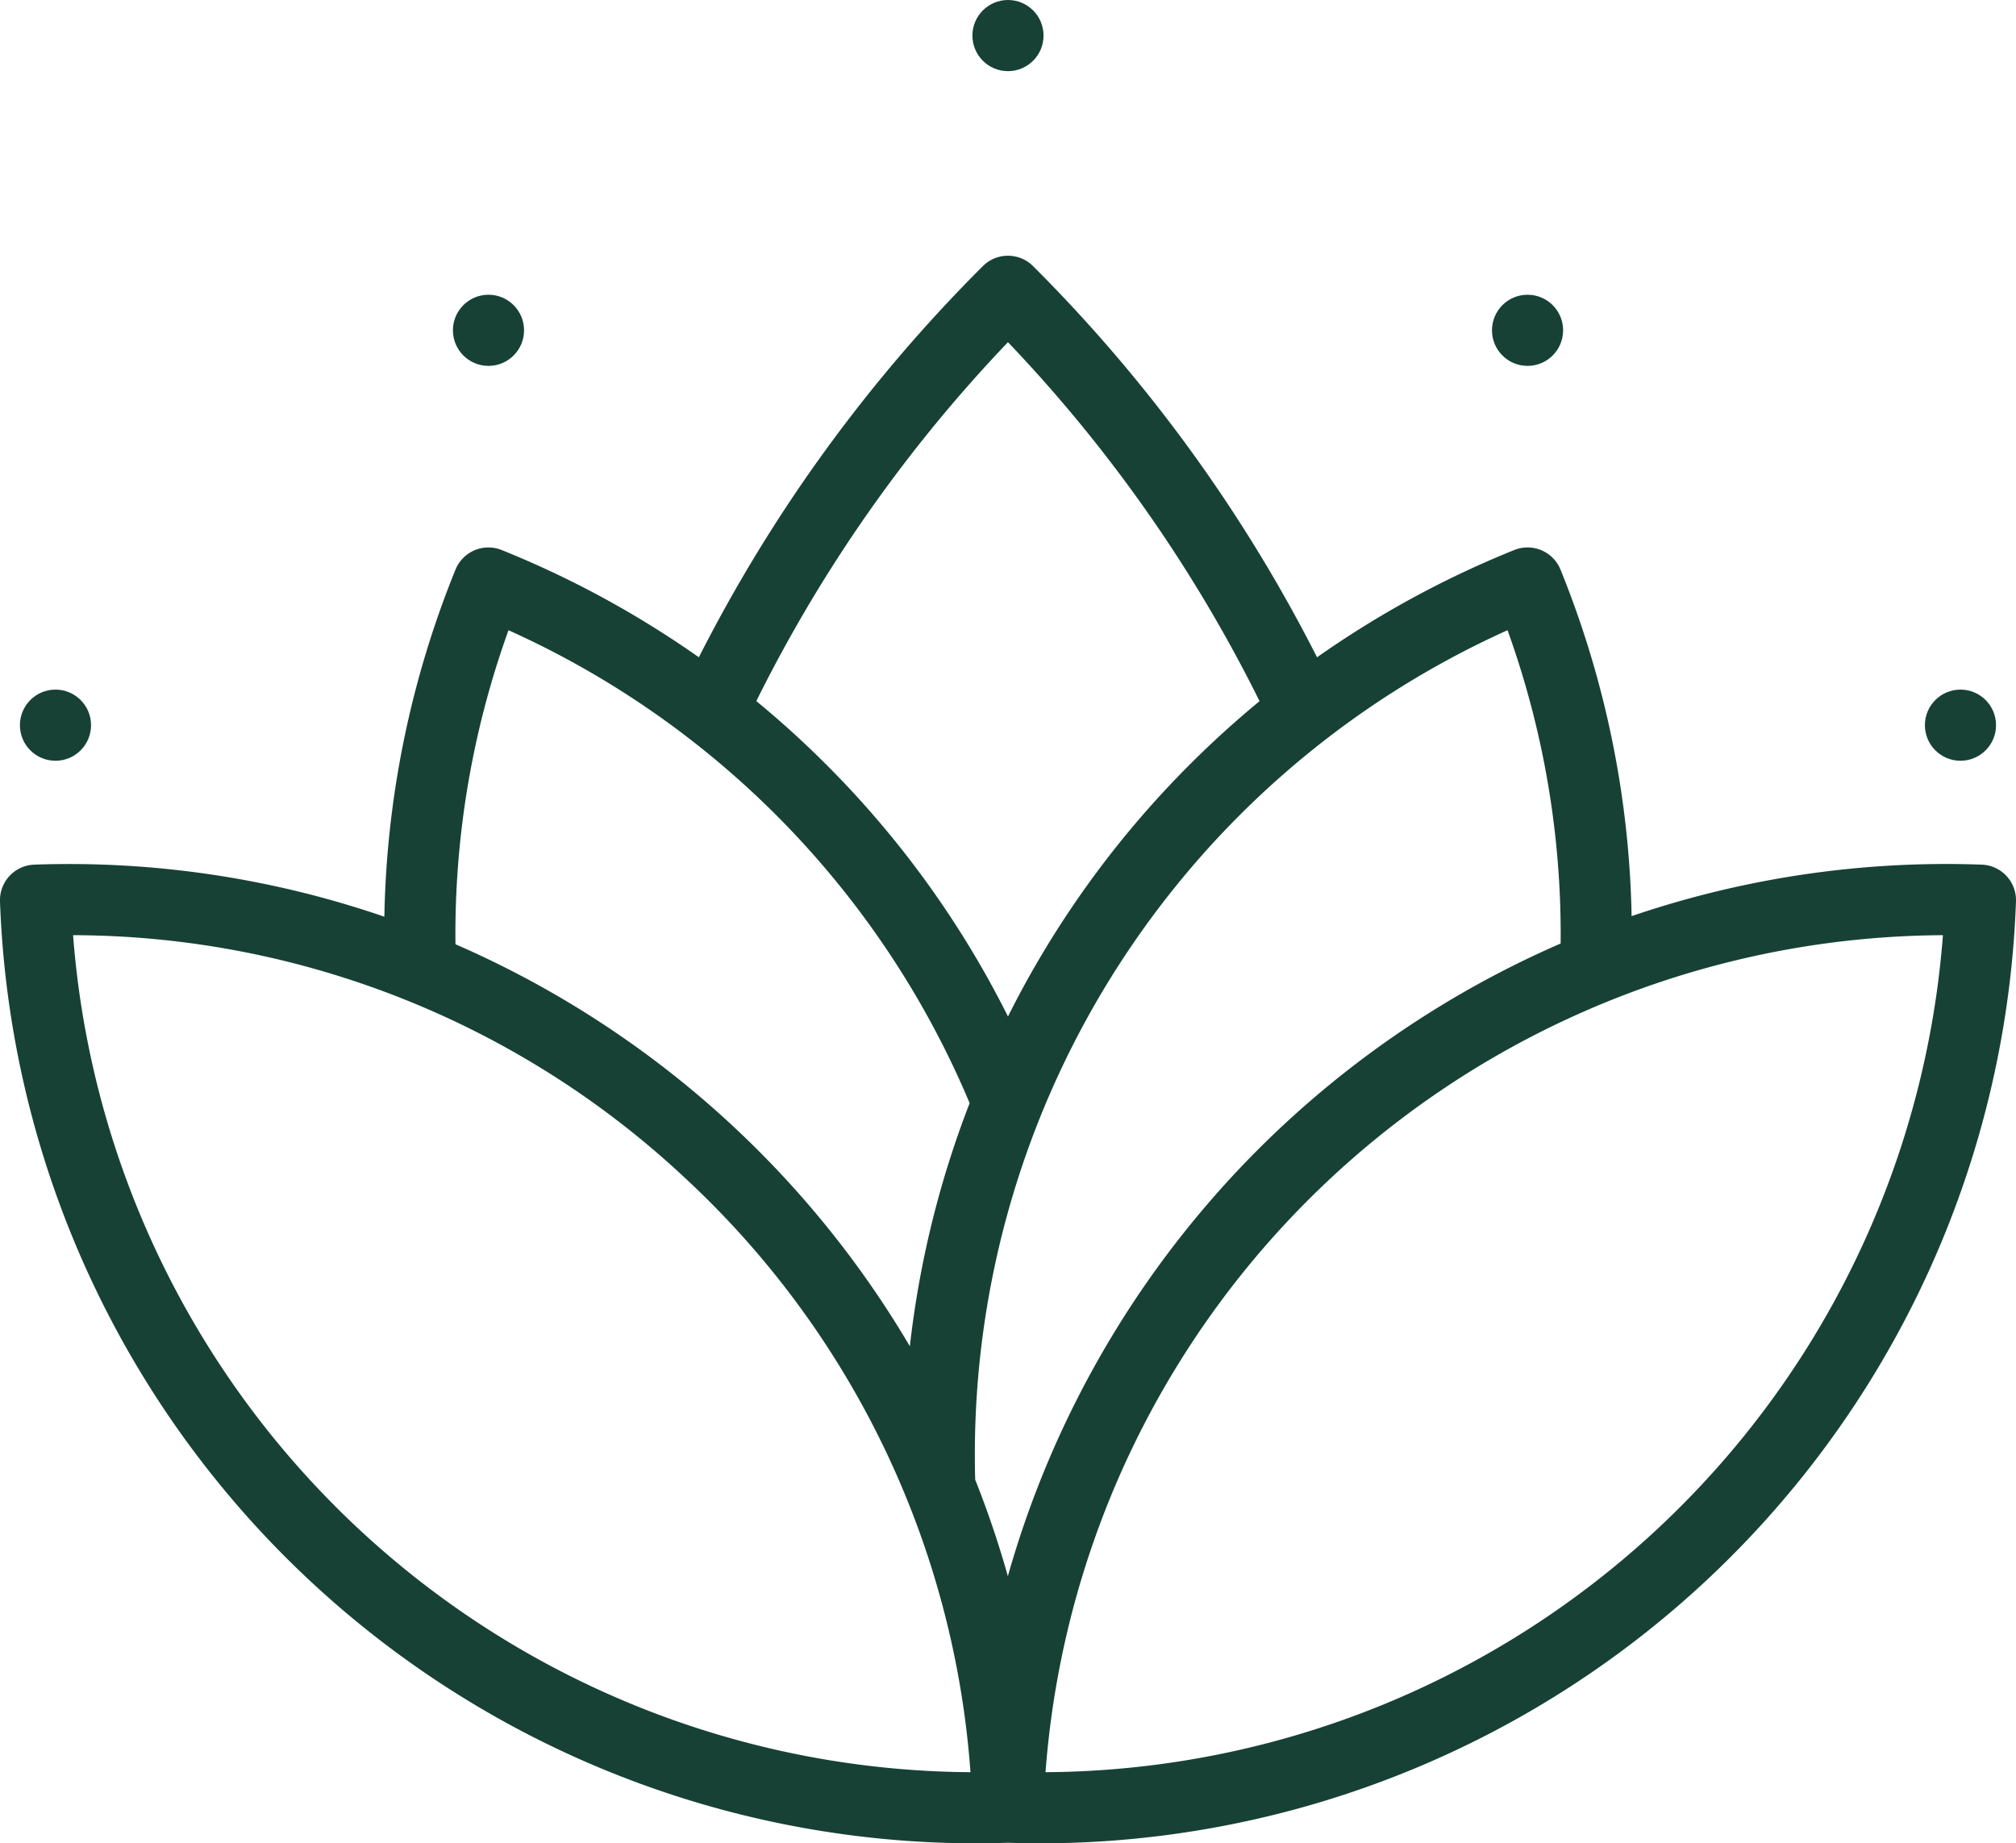 <svg xmlns="http://www.w3.org/2000/svg" width="115.524" height="105.609" viewBox="0 0 115.524 105.609">
  <g id="loto" transform="translate(0 -21.971)">
    <g id="Grupo_13" data-name="Grupo 13" transform="translate(0 36.621)">
      <g id="Grupo_12" data-name="Grupo 12">
        <path id="Trazado_59" data-name="Trazado 59" d="M113.557,121.789a55.9,55.9,0,0,0-20.06,2.95,55.5,55.5,0,0,0-4.073-19.849,2.038,2.038,0,0,0-2.653-1.126,55.97,55.97,0,0,0-11.3,6.146A87.714,87.714,0,0,0,59.2,87.5a2.037,2.037,0,0,0-2.881,0,87.776,87.776,0,0,0-16.272,22.409,55.941,55.941,0,0,0-11.293-6.143A2.038,2.038,0,0,0,26.1,104.89a55.5,55.5,0,0,0-4.075,19.882,55.634,55.634,0,0,0-20.06-2.983A2.038,2.038,0,0,0,0,123.9,55.981,55.981,0,0,0,55.857,177.86c.632,0,1.269-.012,1.906-.033q.957.032,1.906.033A55.983,55.983,0,0,0,115.523,123.9,2.038,2.038,0,0,0,113.557,121.789Zm-84.418-13.43a51.666,51.666,0,0,1,26.425,27.094,55.736,55.736,0,0,0-3.426,13.929A56.3,56.3,0,0,0,26.1,126.35,51.3,51.3,0,0,1,29.139,108.359ZM4.188,125.83a51.472,51.472,0,0,1,35.084,13.927,51.467,51.467,0,0,1,16.34,34.027A51.909,51.909,0,0,1,4.188,125.83Zm43.151-9.782q-1.917-1.919-4-3.629A83.575,83.575,0,0,1,57.76,91.856a83.54,83.54,0,0,1,14.417,20.567q-2.076,1.709-3.993,3.625a55.524,55.524,0,0,0-10.423,14.44A55.489,55.489,0,0,0,47.339,116.048Zm10.415,46.509a55.426,55.426,0,0,0-1.872-5.532c-.013-.435-.02-.9-.02-1.4a51.8,51.8,0,0,1,30.525-47.267,51.31,51.31,0,0,1,3.043,17.95,56.183,56.183,0,0,0-31.676,36.248Zm2.158,11.227a51.843,51.843,0,0,1,51.425-47.954A51.9,51.9,0,0,1,59.912,173.784Z" transform="translate(0 -86.902)" fill="#174135"/>
      </g>
    </g>
    <g id="Grupo_15" data-name="Grupo 15" transform="translate(1.141 61.48)">
      <g id="Grupo_14" data-name="Grupo 14">
        <circle id="Elipse_1" data-name="Elipse 1" cx="2.038" cy="2.038" r="2.038" fill="#174135"/>
      </g>
    </g>
    <g id="Grupo_17" data-name="Grupo 17" transform="translate(25.954 38.857)">
      <g id="Grupo_16" data-name="Grupo 16">
        <circle id="Elipse_2" data-name="Elipse 2" cx="2.038" cy="2.038" r="2.038" fill="#174135"/>
      </g>
    </g>
    <g id="Grupo_19" data-name="Grupo 19" transform="translate(55.723 21.971)">
      <g id="Grupo_18" data-name="Grupo 18">
        <circle id="Elipse_3" data-name="Elipse 3" cx="2.038" cy="2.038" r="2.038" fill="#174135"/>
      </g>
    </g>
    <g id="Grupo_21" data-name="Grupo 21" transform="translate(85.496 38.857)">
      <g id="Grupo_20" data-name="Grupo 20">
        <circle id="Elipse_4" data-name="Elipse 4" cx="2.038" cy="2.038" r="2.038" fill="#174135"/>
      </g>
    </g>
    <g id="Grupo_23" data-name="Grupo 23" transform="translate(110.304 61.48)">
      <g id="Grupo_22" data-name="Grupo 22">
        <circle id="Elipse_5" data-name="Elipse 5" cx="2.038" cy="2.038" r="2.038" fill="#174135"/>
      </g>
    </g>
  </g>
</svg>

